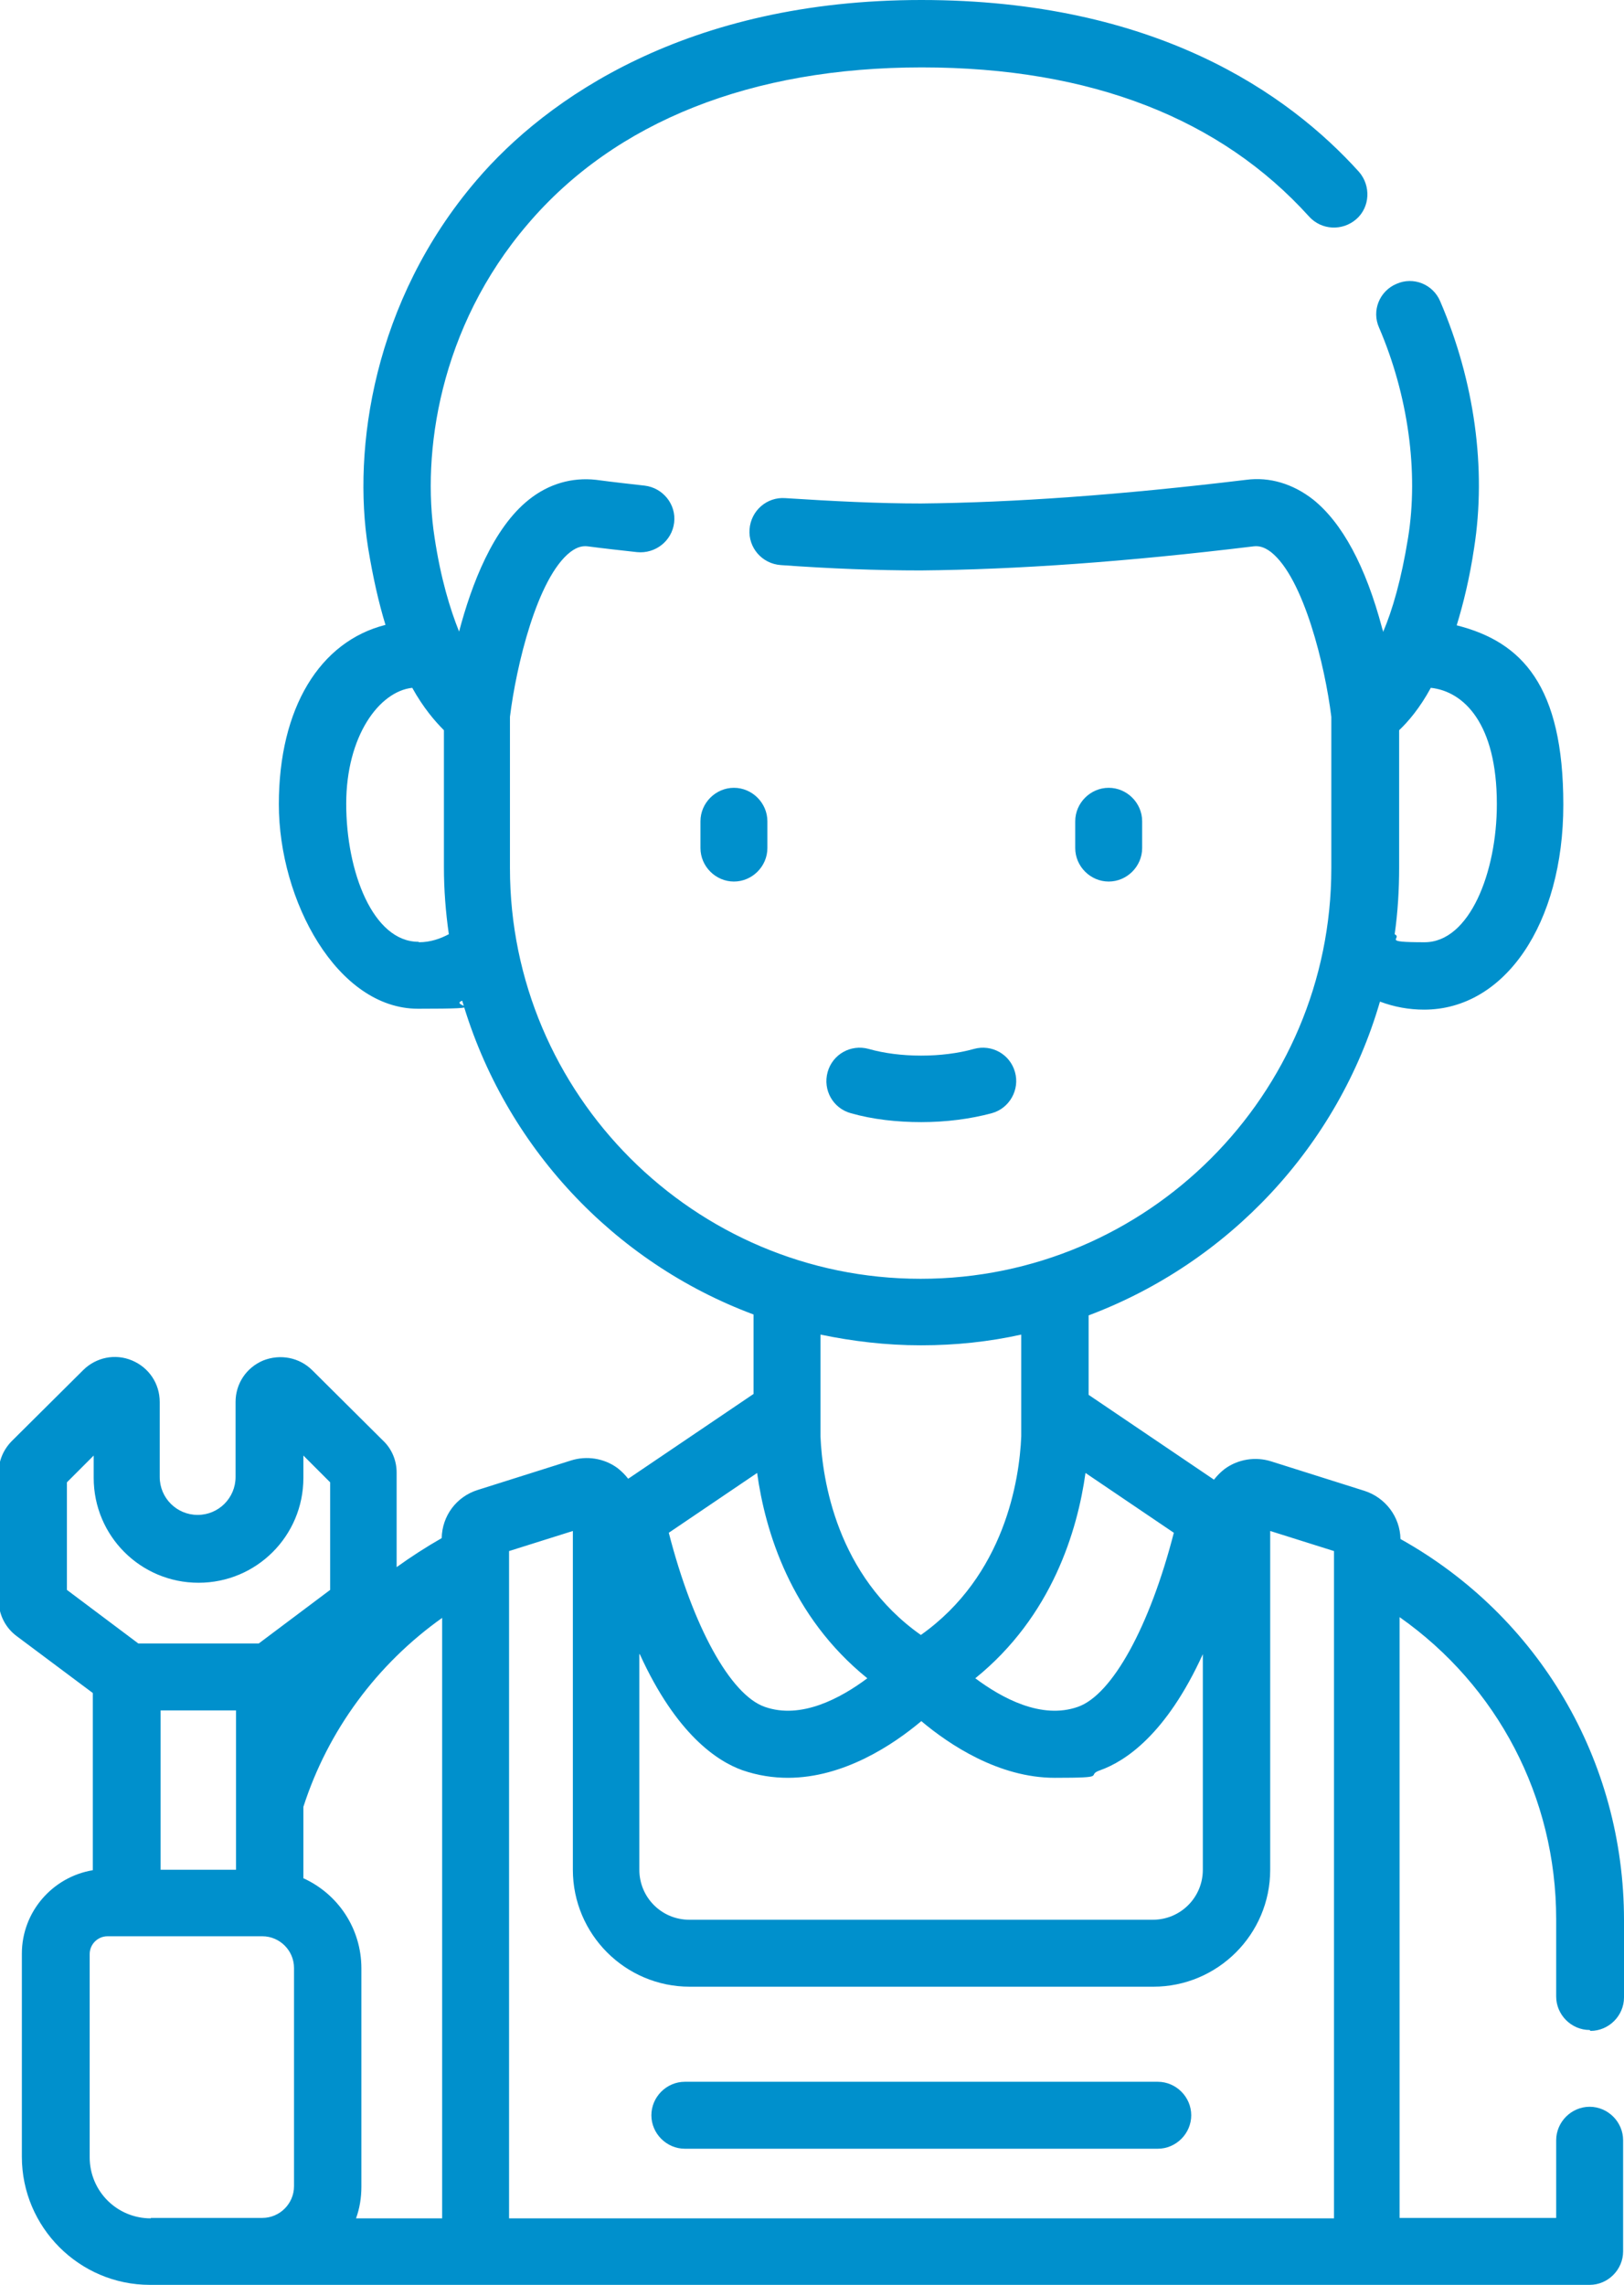 <?xml version="1.0" encoding="UTF-8"?>
<svg xmlns="http://www.w3.org/2000/svg" version="1.1" viewBox="0 0 364 512">
  <defs>
    <style>
      .cls-1 {
        fill: #0090cc;
      }
    </style>
  </defs>
  <!-- Generator: Adobe Illustrator 28.7.1, SVG Export Plug-In . SVG Version: 1.2.0 Build 142)  -->
  <g>
    <g id="Layer_1">
      <g>
        <path class="cls-1" d="M438-97.4c4.1,0,7.5-3.4,7.5-7.5v-17.3c0-35.8-19.1-68.1-50.1-85.4-.1-5-3.4-9.3-8.1-10.8l-20.9-6.6c-3.5-1.1-7.4-.5-10.4,1.7-.9.7-1.7,1.5-2.4,2.4,0,0-.2-.1-.3-.2l-27.8-18.8v-17.8c31.4-11.8,55.9-37.9,65.3-70.3,3.2,1.2,6.5,1.8,9.9,1.8,18.1,0,31.2-19.3,31.2-45.9s-9.2-36.5-23.9-40.2c1.5-4.9,2.9-10.6,3.9-17.3,2.8-17.8.1-37.4-7.6-55.3-1.6-3.8-6-5.6-9.8-3.9-3.8,1.6-5.6,6-3.9,9.8,6.5,15.1,8.9,32.3,6.5,47.1-1.5,9.3-3.5,16.2-5.6,21.1,0-.3-.1-.5-.2-.8-3.7-14-9-23.7-15.5-28.9-4.5-3.5-9.7-5.1-15-4.4-28.2,3.4-52.1,5.1-72.9,5.3-9.4,0-19.6-.5-30.4-1.2-4.1-.3-7.7,2.8-8,7-.3,4.1,2.8,7.7,7,8,11.1.8,21.6,1.2,31.3,1.2,0,0,0,0,.1,0,21.4-.2,45.8-1.9,74.6-5.4,1-.1,2.2,0,3.9,1.3,7.3,5.8,12.1,25.5,13.5,36.9v33.9c0,50.8-41.3,92-92,92h-.1c-50.7,0-92-41.3-92-92v-33.9c1.4-11.4,6.1-31.1,13.5-36.9,1.7-1.3,2.9-1.4,3.9-1.3,3.8.5,7.5.9,11.1,1.3,4.1.4,7.8-2.5,8.3-6.6s-2.5-7.8-6.6-8.3c-3.5-.4-7.2-.8-10.9-1.3-5.4-.6-10.6.9-15,4.4-8.1,6.4-12.9,19-15.7,29.6-2-5-4.1-11.8-5.5-21.1-2.9-18.7,1-47,20.9-70.2,19.6-23,50.2-35.1,88.3-35.1s67.1,11.6,86.8,33.4c2.8,3.1,7.5,3.3,10.6.6s3.3-7.5.6-10.6c-15.8-17.5-45.5-38.4-98-38.4s-84,22-99.7,40.4c-23.2,27.1-27.8,60.3-24.3,82.3,1.1,6.7,2.4,12.4,3.9,17.3-14.7,3.7-23.9,18.6-23.9,40.2s13.1,45.8,31.2,45.8,6.7-.6,9.9-1.8c9.5,32.5,33.9,58.6,65.3,70.3v17.8l-27.8,18.8c0,0-.2.1-.3.2-.7-.9-1.5-1.7-2.4-2.4-3-2.2-6.9-2.8-10.4-1.7l-20.9,6.6c-4.8,1.5-8,5.8-8.1,10.8-3.5,2-6.9,4.2-10.1,6.5v-21.2c0-2.7-1.1-5.3-3-7.1l-15.9-15.8c-2.9-2.9-7.2-3.7-11-2.2-3.8,1.6-6.2,5.2-6.2,9.3v16.8c0,4.7-3.8,8.5-8.5,8.5s-8.5-3.8-8.5-8.5v-16.8c0-4.1-2.4-7.7-6.2-9.3-3.8-1.6-8.1-.7-11,2.2l-15.9,15.8c-1.9,1.9-3,4.4-3,7.1v28.6c0,3.2,1.5,6.2,4.1,8.1l17,12.7v39.7c-9,1.5-15.9,9.3-15.9,18.7v45.5c0,15.8,12.9,28.7,28.7,28.7h322.7c4.1,0,7.5-3.4,7.5-7.5v-24.9c0-4.1-3.4-7.5-7.5-7.5s-7.5,3.4-7.5,7.5v17.4h-35.1v-134.6c21.9,15.4,35.1,40.3,35.1,67.7v17.3c0,4.1,3.4,7.5,7.5,7.5h0ZM417-372.2c0,15.2-6.1,30.9-16.2,30.9s-4.8-.8-6.7-1.8c.7-4.9,1-9.9,1-15v-30.7c2-1.9,4.6-4.9,7.1-9.5,7.4.8,14.8,8,14.8,26ZM175.3-341.3c-10.2,0-16.2-15.7-16.2-30.9s7.4-25.2,14.8-26c2.5,4.5,5.1,7.5,7.1,9.5v30.7c0,5.1.4,10.1,1.1,15-1.9,1-4.1,1.8-6.7,1.8h0ZM224.9-181.8c8.2,18,17.4,24,23,26,3.5,1.2,6.9,1.7,10.2,1.7,12.5,0,23.6-7.4,29.9-12.7,6.3,5.3,17.4,12.7,29.9,12.7s6.7-.5,10.2-1.7c5.6-2,14.8-8,23-26v48.3c0,6.2-5,11.2-11.2,11.2h-103.9c-6.2,0-11.2-5-11.2-11.2v-48.3h0ZM323.2-170c-8.2,2.9-17.1-2-23-6.4,17.2-13.9,22.9-33.1,24.7-46l19.8,13.4c-5.4,21-13.8,36.3-21.5,39ZM288-251h.1c7.7,0,15.2-.8,22.4-2.4v22.6c0,0,0,.2,0,.2-.4,9.7-3.7,31.2-22.5,44.5-18.9-13.3-22.1-34.9-22.5-44.5,0,0,0-.2,0-.2v-22.6c7.2,1.5,14.7,2.4,22.4,2.4h0ZM251.3-222.4c1.8,13,7.5,32.1,24.7,46-5.9,4.4-14.8,9.3-23,6.4-7.7-2.7-16.1-18-21.5-39l19.8-13.4ZM180.7-189.9V-55.4h-19.3c.8-2.2,1.2-4.6,1.2-7.1v-48.9c0-9-5.3-16.7-13-20.2v-16c5.5-17.1,16.5-32,31.2-42.4h0ZM117.6-169.2h16.9v20.4h0v15.3h-16.9v-35.7ZM96.5-220.3l6-6v5c0,13,10.5,23.5,23.5,23.5s23.5-10.5,23.5-23.5v-5l6,6v24.1l-16,12h-27l-16-12v-24.1ZM115.4-55.4c-7.6,0-13.7-6.1-13.7-13.7v-45.5c0-2.2,1.8-4,4-4h34.7c3.9,0,7.1,3.2,7.1,7.1v48.9c0,3.9-3.2,7.1-7.1,7.1h-25ZM195.7-55.4v-149.5l14.3-4.5v75.9c0,14.4,11.7,26.2,26.2,26.2h103.9c14.4,0,26.2-11.7,26.2-26.2v-75.9l14.3,4.5V-55.4h-184.8Z"/>
        <path class="cls-1" d="M288-301c5.5,0,11-.7,15.8-2,4-1.1,6.3-5.3,5.2-9.2-1.1-4-5.2-6.3-9.2-5.2-7.1,2-16.6,2-23.6,0-4-1.1-8.1,1.2-9.2,5.2-1.1,4,1.2,8.1,5.2,9.2,4.9,1.4,10.4,2,15.8,2Z"/>
        <path class="cls-1" d="M238.5-362.4c0,4.1,3.4,7.5,7.5,7.5s7.5-3.4,7.5-7.5v-6c0-4.1-3.4-7.5-7.5-7.5s-7.5,3.4-7.5,7.5v6Z"/>
        <path class="cls-1" d="M337.5-362.4v-6c0-4.1-3.4-7.5-7.5-7.5s-7.5,3.4-7.5,7.5v6c0,4.1,3.4,7.5,7.5,7.5s7.5-3.4,7.5-7.5Z"/>
        <path class="cls-1" d="M341-86h-106c-4.1,0-7.5,3.4-7.5,7.5s3.4,7.5,7.5,7.5h106c4.1,0,7.5-3.4,7.5-7.5s-3.4-7.5-7.5-7.5Z"/>
      </g>
      <g>
        <path class="cls-1" d="M356.5,455c4.1,0,7.5-3.4,7.5-7.5v-17.3c0-35.8-19.1-68.1-50.1-85.4-.1-5-3.4-9.3-8.1-10.8l-20.9-6.6c-3.5-1.1-7.4-.5-10.4,1.7-.9.7-1.7,1.5-2.4,2.4,0,0-.2-.1-.3-.2l-27.8-18.8v-17.8c31.4-11.8,55.9-37.9,65.3-70.3,3.2,1.2,6.5,1.8,9.9,1.8,18.1,0,31.2-19.3,31.2-45.9s-9.2-36.5-23.9-40.2c1.5-4.9,2.9-10.6,3.9-17.3,2.8-17.8.1-37.4-7.6-55.3-1.6-3.8-6-5.6-9.8-3.9-3.8,1.6-5.6,6-3.9,9.8,6.5,15.1,8.9,32.3,6.5,47.1-1.5,9.3-3.5,16.2-5.6,21.1,0-.3-.1-.5-.2-.8-3.7-14-9-23.7-15.5-28.9-4.5-3.5-9.7-5.1-15-4.4-28.2,3.4-52.1,5.1-72.9,5.3-9.4,0-19.6-.5-30.4-1.2-4.1-.3-7.7,2.8-8,7-.3,4.1,2.8,7.7,7,8,11.1.8,21.6,1.2,31.3,1.2,0,0,0,0,.1,0,21.4-.2,45.8-1.9,74.6-5.4,1-.1,2.2,0,3.9,1.3,7.3,5.8,12.1,25.5,13.5,36.9v33.9c0,50.8-41.3,92-92,92h-.1c-50.7,0-92-41.3-92-92v-33.9c1.4-11.4,6.1-31.1,13.5-36.9,1.7-1.3,2.9-1.4,3.9-1.3,3.8.5,7.5.9,11.1,1.3,4.1.4,7.8-2.5,8.3-6.6s-2.5-7.8-6.6-8.3c-3.5-.4-7.2-.8-10.9-1.3-5.4-.6-10.6.9-15,4.4-8.1,6.4-12.9,19-15.7,29.6-2-5-4.1-11.8-5.5-21.1-2.9-18.7,1-47,20.9-70.2,19.6-23,50.2-35.1,88.3-35.1s67.1,11.6,86.8,33.4c2.8,3.1,7.5,3.3,10.6.6s3.3-7.5.6-10.6C288.7,20.9,258.9,0,206.5,0s-84,22-99.7,40.4c-23.2,27.1-27.8,60.3-24.3,82.3,1.1,6.7,2.4,12.4,3.9,17.3-14.7,3.7-23.9,18.6-23.9,40.2s13.1,45.8,31.2,45.8,6.7-.6,9.9-1.8c9.5,32.5,33.9,58.6,65.3,70.3v17.8l-27.8,18.8c0,0-.2.1-.3.2-.7-.9-1.5-1.7-2.4-2.4-3-2.2-6.9-2.8-10.4-1.7l-20.9,6.6c-4.8,1.5-8,5.8-8.1,10.8-3.5,2-6.9,4.2-10.1,6.5v-21.2c0-2.7-1.1-5.3-3-7.1l-15.9-15.8c-2.9-2.9-7.2-3.7-11-2.2-3.8,1.6-6.2,5.2-6.2,9.3v16.8c0,4.7-3.8,8.5-8.5,8.5s-8.5-3.8-8.5-8.5v-16.8c0-4.1-2.4-7.7-6.2-9.3-3.8-1.6-8.1-.7-11,2.2l-15.9,15.8c-1.9,1.9-3,4.4-3,7.1v28.6c0,3.2,1.5,6.2,4.1,8.1l17,12.7v39.7c-9,1.5-15.9,9.3-15.9,18.7v45.5c0,15.8,12.9,28.7,28.7,28.7h322.7c4.1,0,7.5-3.4,7.5-7.5v-24.9c0-4.1-3.4-7.5-7.5-7.5s-7.5,3.4-7.5,7.5v17.4h-35.1v-134.6c21.9,15.4,35.1,40.3,35.1,67.7v17.3c0,4.1,3.4,7.5,7.5,7.5h0ZM335.5,180.2c0,15.2-6.1,30.9-16.2,30.9s-4.8-.8-6.7-1.8c.7-4.9,1-9.9,1-15v-30.7c2-1.9,4.6-4.9,7.1-9.5,7.4.8,14.8,8,14.8,26ZM93.8,211c-10.2,0-16.2-15.7-16.2-30.9s7.4-25.2,14.8-26c2.5,4.5,5.1,7.5,7.1,9.5v30.7c0,5.1.4,10.1,1.1,15-1.9,1-4.1,1.8-6.7,1.8h0ZM143.4,370.6c8.2,18,17.4,24,23,26,3.5,1.2,6.9,1.7,10.2,1.7,12.5,0,23.6-7.4,29.9-12.7,6.3,5.3,17.4,12.7,29.9,12.7s6.7-.5,10.2-1.7c5.6-2,14.8-8,23-26v48.3c0,6.2-5,11.2-11.2,11.2h-103.9c-6.2,0-11.2-5-11.2-11.2v-48.3h0ZM241.6,382.4c-8.2,2.9-17.1-2-23-6.4,17.2-13.9,22.9-33.1,24.7-46l19.8,13.4c-5.4,21-13.8,36.3-21.5,39ZM206.4,301.4h.1c7.7,0,15.2-.8,22.4-2.4v22.6c0,0,0,.2,0,.2-.4,9.7-3.7,31.2-22.5,44.5-18.9-13.3-22.1-34.9-22.5-44.5,0,0,0-.2,0-.2v-22.6c7.2,1.5,14.7,2.4,22.4,2.4h0ZM169.7,330c1.8,13,7.5,32.1,24.7,46-5.9,4.4-14.8,9.3-23,6.4-7.7-2.7-16.1-18-21.5-39l19.8-13.4ZM99.1,362.5v134.5h-19.3c.8-2.2,1.2-4.6,1.2-7.1v-48.9c0-9-5.3-16.7-13-20.2v-16c5.5-17.1,16.5-32,31.2-42.4h0ZM36,383.2h16.9v20.4h0v15.3h-16.9v-35.7ZM15,332.1l6-6v5c0,13,10.5,23.5,23.5,23.5s23.5-10.5,23.5-23.5v-5l6,6v24.1l-16,12h-27l-16-12v-24.1ZM33.8,497c-7.6,0-13.7-6.1-13.7-13.7v-45.5c0-2.2,1.8-4,4-4h34.7c3.9,0,7.1,3.2,7.1,7.1v48.9c0,3.9-3.2,7.1-7.1,7.1h-25ZM114.1,497v-149.5l14.3-4.5v75.9c0,14.4,11.7,26.2,26.2,26.2h103.9c14.4,0,26.2-11.7,26.2-26.2v-75.9l14.3,4.5v149.5H114.1Z"/>
        <path class="cls-1" d="M206.5,251.4c5.5,0,11-.7,15.8-2,4-1.1,6.3-5.3,5.2-9.2-1.1-4-5.2-6.3-9.2-5.2-7.1,2-16.6,2-23.6,0-4-1.1-8.1,1.2-9.2,5.2-1.1,4,1.2,8.1,5.2,9.2,4.9,1.4,10.4,2,15.8,2Z"/>
        <path class="cls-1" d="M157,190c0,4.1,3.4,7.5,7.5,7.5s7.5-3.4,7.5-7.5v-6c0-4.1-3.4-7.5-7.5-7.5s-7.5,3.4-7.5,7.5v6Z"/>
        <path class="cls-1" d="M256,190v-6c0-4.1-3.4-7.5-7.5-7.5s-7.5,3.4-7.5,7.5v6c0,4.1,3.4,7.5,7.5,7.5s7.5-3.4,7.5-7.5Z"/>
        <path class="cls-1" d="M259.5,466.4h-106c-4.1,0-7.5,3.4-7.5,7.5s3.4,7.5,7.5,7.5h106c4.1,0,7.5-3.4,7.5-7.5s-3.4-7.5-7.5-7.5Z"/>
      </g>
      <rect class="cls-1" x="-259.5" y="-412.9" width="154" height="131"/>
    </g>
  </g>
</svg>